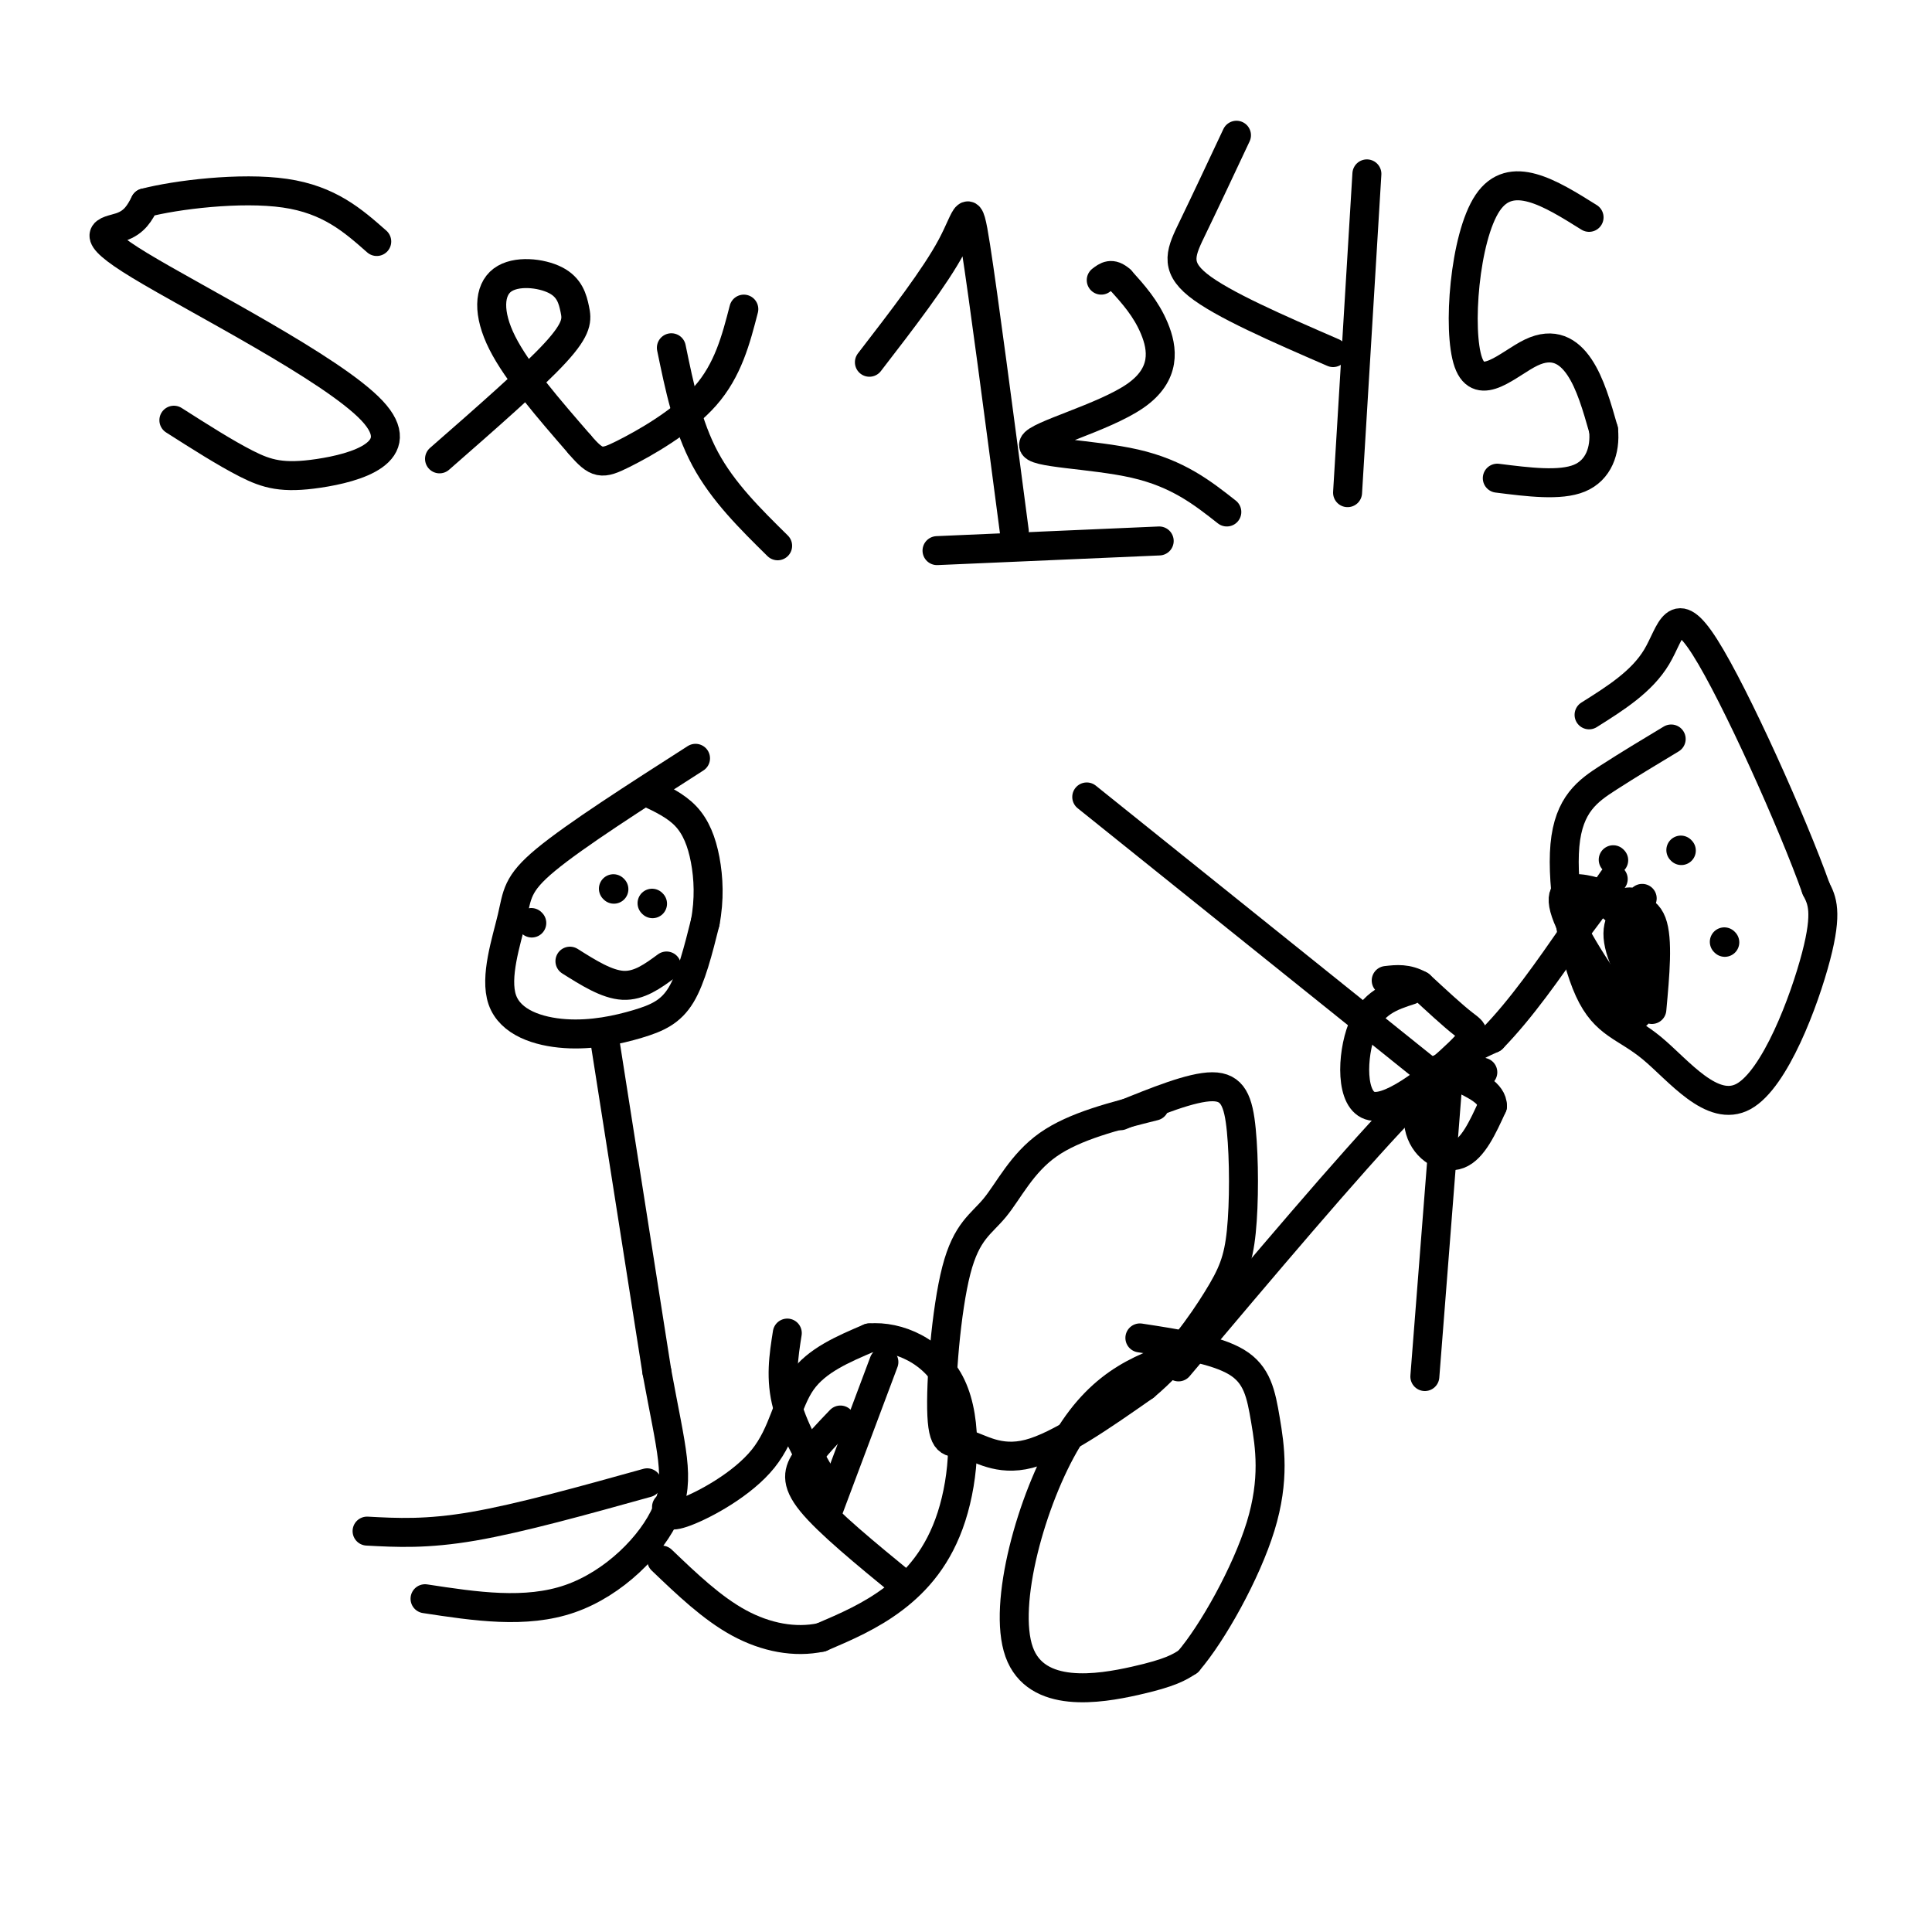 <svg viewBox='0 0 400 400' version='1.1' xmlns='http://www.w3.org/2000/svg' xmlns:xlink='http://www.w3.org/1999/xlink'><g fill='none' stroke='#000000' stroke-width='6' stroke-linecap='round' stroke-linejoin='round'><path d='M144,157c-12.448,7.973 -24.895,15.946 -31,21c-6.105,5.054 -5.866,7.189 -7,12c-1.134,4.811 -3.641,12.297 -2,17c1.641,4.703 7.430,6.621 13,7c5.570,0.379 10.923,-0.783 15,-2c4.077,-1.217 6.879,-2.491 9,-6c2.121,-3.509 3.560,-9.255 5,-15'/><path d='M146,191c0.917,-4.786 0.708,-9.250 0,-13c-0.708,-3.750 -1.917,-6.786 -4,-9c-2.083,-2.214 -5.042,-3.607 -8,-5'/><path d='M125,214c0.000,0.000 11.000,70.000 11,70'/><path d='M136,284c2.988,16.321 4.958,22.125 2,29c-2.958,6.875 -10.845,14.821 -20,18c-9.155,3.179 -19.577,1.589 -30,0'/><path d='M134,307c-13.167,3.667 -26.333,7.333 -36,9c-9.667,1.667 -15.833,1.333 -22,1'/><path d='M138,312c0.036,1.244 0.071,2.488 4,1c3.929,-1.488 11.750,-5.708 16,-11c4.250,-5.292 4.929,-11.655 8,-16c3.071,-4.345 8.536,-6.673 14,-9'/><path d='M180,277c5.872,-0.518 13.553,2.686 17,10c3.447,7.314 2.659,18.738 0,27c-2.659,8.262 -7.188,13.360 -12,17c-4.812,3.640 -9.906,5.820 -15,8'/><path d='M170,339c-5.400,1.156 -11.400,0.044 -17,-3c-5.600,-3.044 -10.800,-8.022 -16,-13'/><path d='M174,294c-2.644,2.756 -5.289,5.511 -7,8c-1.711,2.489 -2.489,4.711 1,9c3.489,4.289 11.244,10.644 19,17'/><path d='M172,309c-3.750,-6.250 -7.500,-12.500 -9,-18c-1.500,-5.500 -0.750,-10.250 0,-15'/><path d='M171,314c0.000,0.000 12.000,-32.000 12,-32'/><path d='M239,229c-8.265,2.070 -16.529,4.140 -22,8c-5.471,3.860 -8.147,9.511 -11,13c-2.853,3.489 -5.883,4.816 -8,13c-2.117,8.184 -3.320,23.225 -3,30c0.320,6.775 2.163,5.286 5,6c2.837,0.714 6.668,3.633 13,2c6.332,-1.633 15.166,-7.816 24,-14'/><path d='M237,287c6.816,-5.691 11.857,-12.917 15,-18c3.143,-5.083 4.389,-8.022 5,-14c0.611,-5.978 0.588,-14.994 0,-21c-0.588,-6.006 -1.739,-9.002 -6,-9c-4.261,0.002 -11.630,3.001 -19,6'/><path d='M246,280c-8.786,2.833 -17.571,5.667 -25,18c-7.429,12.333 -13.500,34.167 -10,44c3.500,9.833 16.571,7.667 24,6c7.429,-1.667 9.214,-2.833 11,-4'/><path d='M246,344c5.006,-5.802 12.022,-18.308 15,-28c2.978,-9.692 1.917,-16.571 1,-22c-0.917,-5.429 -1.691,-9.408 -6,-12c-4.309,-2.592 -12.155,-3.796 -20,-5'/><path d='M244,283c17.583,-20.833 35.167,-41.667 46,-53c10.833,-11.333 14.917,-13.167 19,-15'/><path d='M309,215c6.000,-6.167 11.500,-14.083 17,-22'/><path d='M326,193c4.167,-5.500 6.083,-8.250 8,-11'/><path d='M346,153c-4.396,2.645 -8.793,5.291 -13,8c-4.207,2.709 -8.225,5.483 -9,14c-0.775,8.517 1.693,22.777 5,30c3.307,7.223 7.453,7.410 13,12c5.547,4.590 12.493,13.582 19,10c6.507,-3.582 12.573,-19.738 15,-29c2.427,-9.262 1.213,-11.631 0,-14'/><path d='M376,184c-4.774,-13.452 -16.708,-40.083 -23,-50c-6.292,-9.917 -6.940,-3.119 -10,2c-3.060,5.119 -8.530,8.560 -14,12'/><path d='M296,222c0.000,0.000 -71.000,-57.000 -71,-57'/><path d='M300,221c0.000,0.000 -5.000,64.000 -5,64'/><path d='M292,205c-3.930,1.271 -7.860,2.542 -10,8c-2.140,5.458 -2.491,15.102 2,16c4.491,0.898 13.825,-6.951 18,-11c4.175,-4.049 3.193,-4.300 1,-6c-2.193,-1.700 -5.596,-4.850 -9,-8'/><path d='M294,204c-2.667,-1.500 -4.833,-1.250 -7,-1'/><path d='M307,222c-3.690,-1.149 -7.381,-2.298 -10,0c-2.619,2.298 -4.167,8.042 -3,12c1.167,3.958 5.048,6.131 8,5c2.952,-1.131 4.976,-5.565 7,-10'/><path d='M309,229c0.000,-2.667 -3.500,-4.333 -7,-6'/><path d='M334,178c0.000,0.000 0.100,0.100 0.1,0.1'/><path d='M348,176c0.000,0.000 0.100,0.100 0.1,0.1'/><path d='M357,195c0.000,0.000 0.100,0.100 0.1,0.1'/><path d='M334,188c3.333,-0.250 6.667,-0.500 8,3c1.333,3.500 0.667,10.750 0,18'/><path d='M110,191c0.000,0.000 0.100,0.100 0.1,0.1'/><path d='M340,186c-2.655,1.994 -5.310,3.988 -5,8c0.310,4.012 3.583,10.042 5,9c1.417,-1.042 0.976,-9.155 0,-13c-0.976,-3.845 -2.488,-3.423 -4,-3'/><path d='M336,187c-2.322,-1.220 -6.128,-2.770 -9,-3c-2.872,-0.230 -4.812,0.861 -2,7c2.812,6.139 10.375,17.325 13,19c2.625,1.675 0.313,-6.163 -2,-14'/><path d='M127,184c0.000,0.000 0.100,0.100 0.1,0.1'/><path d='M135,187c0.000,0.000 0.100,0.100 0.1,0.1'/><path d='M118,199c3.833,2.417 7.667,4.833 11,5c3.333,0.167 6.167,-1.917 9,-4'/><path d='M36,87c5.354,3.412 10.708,6.823 15,9c4.292,2.177 7.523,3.119 15,2c7.477,-1.119 19.200,-4.300 11,-13c-8.200,-8.700 -36.323,-22.919 -48,-30c-11.677,-7.081 -6.908,-7.023 -4,-8c2.908,-0.977 3.954,-2.988 5,-5'/><path d='M30,42c6.378,-1.667 19.822,-3.333 29,-2c9.178,1.333 14.089,5.667 19,10'/><path d='M91,95c9.652,-8.442 19.303,-16.885 24,-22c4.697,-5.115 4.438,-6.904 4,-9c-0.438,-2.096 -1.056,-4.500 -4,-6c-2.944,-1.500 -8.216,-2.096 -11,0c-2.784,2.096 -3.081,6.885 0,13c3.081,6.115 9.541,13.558 16,21'/><path d='M120,92c3.595,4.202 4.583,4.208 9,2c4.417,-2.208 12.262,-6.631 17,-12c4.738,-5.369 6.369,-11.685 8,-18'/><path d='M139,72c1.667,8.083 3.333,16.167 7,23c3.667,6.833 9.333,12.417 15,18'/><path d='M210,110c-3.200,-24.378 -6.400,-48.756 -8,-59c-1.600,-10.244 -1.600,-6.356 -5,0c-3.400,6.356 -10.200,15.178 -17,24'/><path d='M194,114c0.000,0.000 46.000,-2.000 46,-2'/><path d='M254,106c-5.059,-3.981 -10.118,-7.962 -19,-10c-8.882,-2.038 -21.587,-2.134 -21,-4c0.587,-1.866 14.466,-5.502 21,-10c6.534,-4.498 5.724,-9.856 4,-14c-1.724,-4.144 -4.362,-7.072 -7,-10'/><path d='M232,58c-1.833,-1.667 -2.917,-0.833 -4,0'/><path d='M279,102c0.000,0.000 4.000,-66.000 4,-66'/><path d='M276,73c-11.511,-5.000 -23.022,-10.000 -28,-14c-4.978,-4.000 -3.422,-7.000 -1,-12c2.422,-5.000 5.711,-12.000 9,-19'/><path d='M329,45c-8.100,-5.069 -16.201,-10.137 -21,-3c-4.799,7.137 -6.297,26.480 -4,33c2.297,6.520 8.388,0.217 13,-2c4.612,-2.217 7.746,-0.348 10,3c2.254,3.348 3.627,8.174 5,13'/><path d='M332,89c0.422,4.244 -1.022,8.356 -5,10c-3.978,1.644 -10.489,0.822 -17,0'/></g>
</svg>
